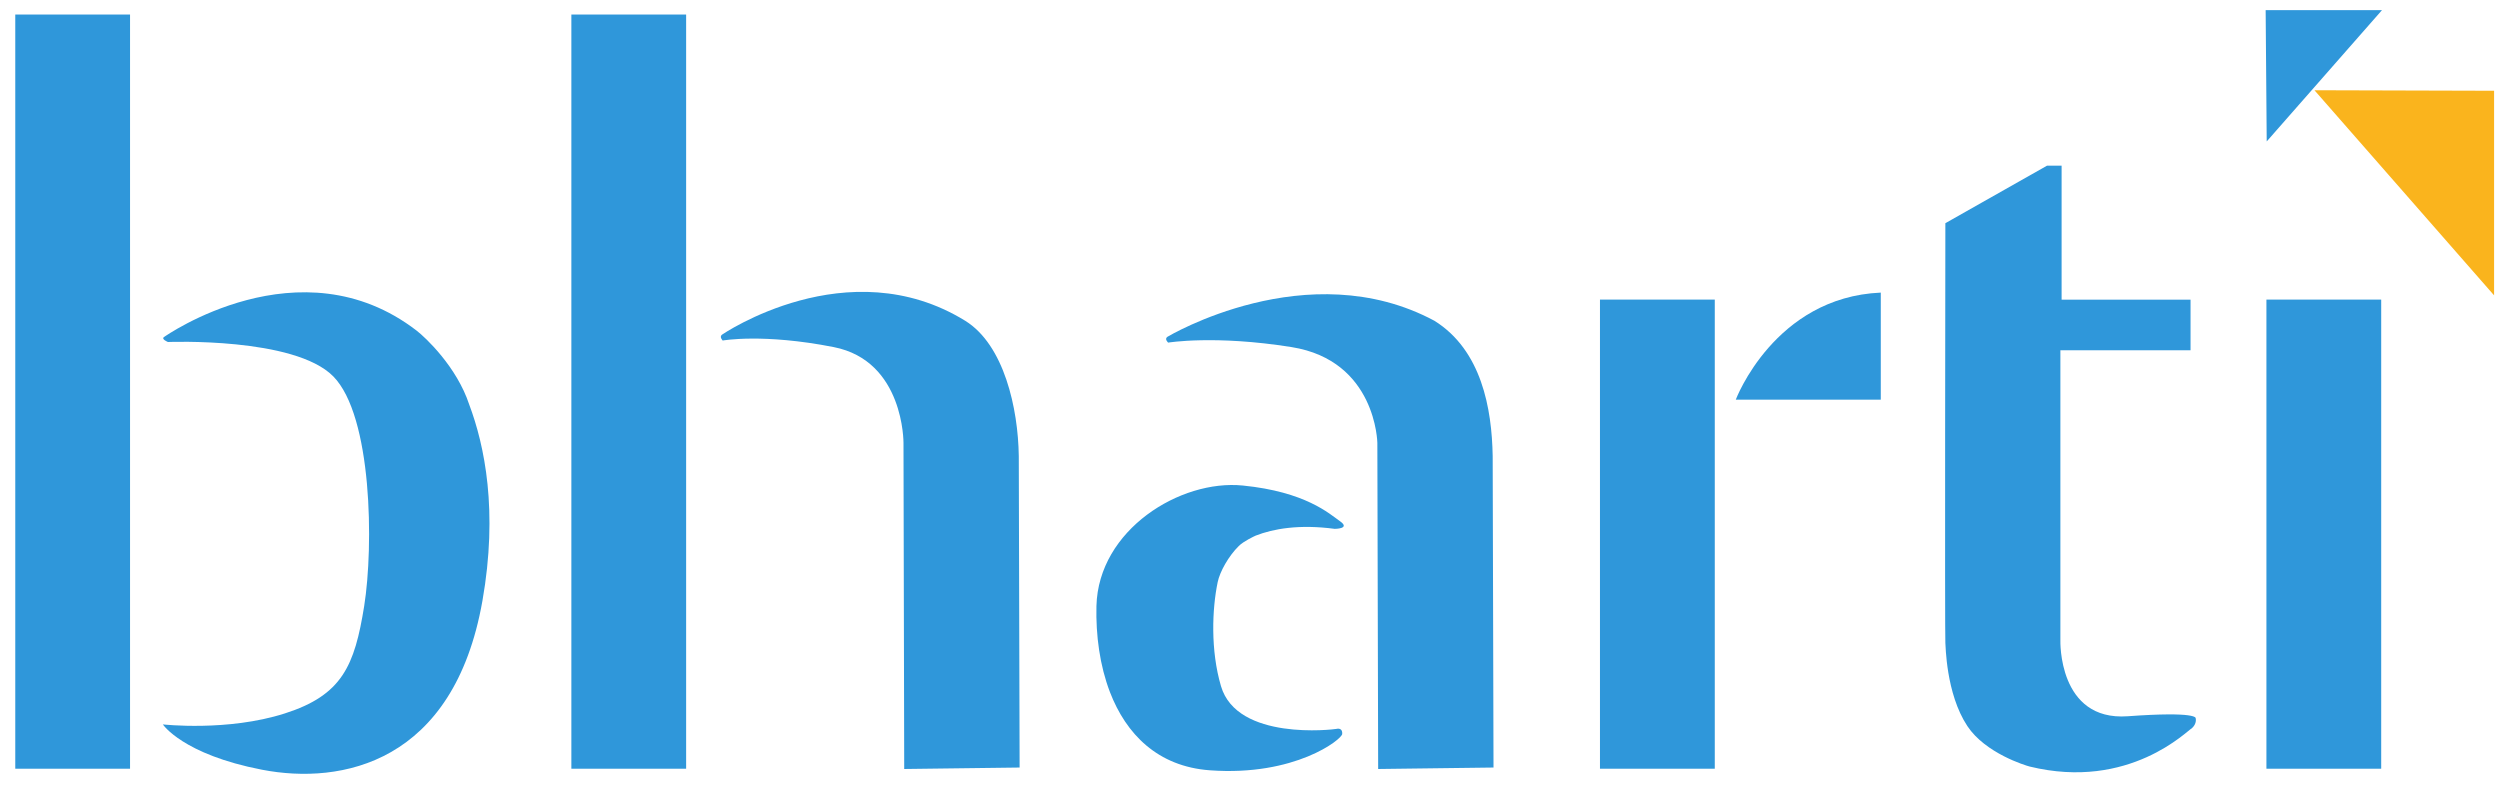 <svg xmlns="http://www.w3.org/2000/svg" xml:space="preserve" viewBox="0 0 294 92.43"><defs><clipPath id="a" clipPathUnits="userSpaceOnUse"><path d="M0 3507.87V0h4960.63v3507.87H0z"/></clipPath></defs><g clip-path="url(#a)" transform="matrix(.112 0 0 -.112 -136.011 244.782)"><path d="M1230.42 1378.4h120.508v791.891H1230.42V1378.4z" style="fill:#2f97da;fill-opacity:1;fill-rule:nonzero;stroke:none"/><path d="M1814.32 1378.4h120.504v791.891H1814.32V1378.4z" style="fill:#2f97da;fill-opacity:1;fill-rule:nonzero;stroke:none"/><path d="M2894.35 1378.4h120.543v492.582H2894.35V1378.4z" style="fill:#2f97da;fill-opacity:1;fill-rule:nonzero;stroke:none"/><path d="M3594.13 1378.4h120.512v492.582H3594.13V1378.4z" style="fill:#2f97da;fill-opacity:1;fill-rule:nonzero;stroke:none"/><path d="M1386.8 1831.82s142.75 100.89 265.13 6.5c9.28-7.16 42.07-37.94 55.12-77.53 16.16-42.94 30.52-111.8 13.88-206.11-30.06-170.5-148.08-193.48-231.41-177.34-83.36 16.11-104.14 47.59-104.14 47.59s67.92-7.72 128 11.51c60.27 19.24 73.35 49.97 83.41 112.86 10.01 62.95 8.44 199.59-32.49 241.08-40.84 41.44-173.57 36.07-173.57 36.07s-7.71 3.1-3.93 5.37" style="fill:#2f97da;fill-opacity:1;fill-rule:nonzero;stroke:none"/><path d="M1972.46 1834.14s132.06 90.58 255.42 14.59c40.87-25.37 55.54-92.09 56.23-141.99l.87-327.09-121.17-1.54-.76 342.36s.76 86.09-73.24 100.63c-74.14 14.61-116.6 6.9-116.6 6.9s-3.82 3.82-.75 6.14" style="fill:#2f97da;fill-opacity:1;fill-rule:nonzero;stroke:none"/><path d="M2440.14 1831.89s147.18 88.27 280.41 16.84c49.45-30.89 60.29-92.09 61.15-141.99l.87-327.09-121.12-1.54-.85 342.36s-1.14 86.41-90.05 100.63c-80.67 12.89-129.6 4.71-129.6 4.71s-4.22 3.74-.81 6.08" style="fill:#2f97da;fill-opacity:1;fill-rule:nonzero;stroke:none"/><path d="M3036.96 1765.93s40.46 107.52 152.25 112.39v-112.39h-152.25" style="fill:#2f97da;fill-opacity:1;fill-rule:nonzero;stroke:none"/><path d="M3379.07 2011.61v-140.7h135.39v-53.14h-136.67v-304.6s-2.7-84.94 70.69-79.69c73.34 5.33 71.33-1.95 71.33-1.95s1.73-5.47-3.98-10.65c-4.26-1.78-65.46-65.78-170.31-40.2-4.45 1.17-46.43 13.88-65.4 42.47-22.75 34.35-22.75 85.57-23.11 87.32-.65 3.36 0 440.73 0 440.73l106.76 60.41h15.3" style="fill:#2f97da;fill-opacity:1;fill-rule:nonzero;stroke:none"/><path d="M2515.13 1612.25c4.89 4.96 16.17 10.2 17.72 10.9 18.45 7.25 45.79 12.06 82.99 7.11 0 0 16.96 0 5.58 7.99-11.29 7.96-36.26 30.93-102.06 37.5-65.68 6.6-151.61-46.44-153.71-126.45-.74-30.91 3.51-62.59 14.16-90.41 16.94-44.07 50.07-78.16 104.89-82.14 89.4-6.58 138.75 32.57 139.01 38.14.41 5.66-3.57 5.99-6.27 5.3-2.67-.56-103.99-12.89-121 44.86-11.11 37.65-9.36 81.02-3.49 109.25 2.22 10.88 11.46 27.47 22.18 37.95" style="fill:#2f97da;fill-opacity:1;fill-rule:nonzero;stroke:none"/><path d="M3593.32 2174.94h122.18l-121.07-137.89-1.11 137.89" style="fill:#2f97da;fill-opacity:1;fill-rule:nonzero;stroke:none"/><path d="M3833.18 2090.26v-214.84l-188.62 215.38 188.62-.54" style="fill:#fab41d;fill-opacity:1;fill-rule:nonzero;stroke:none"/></g></svg>